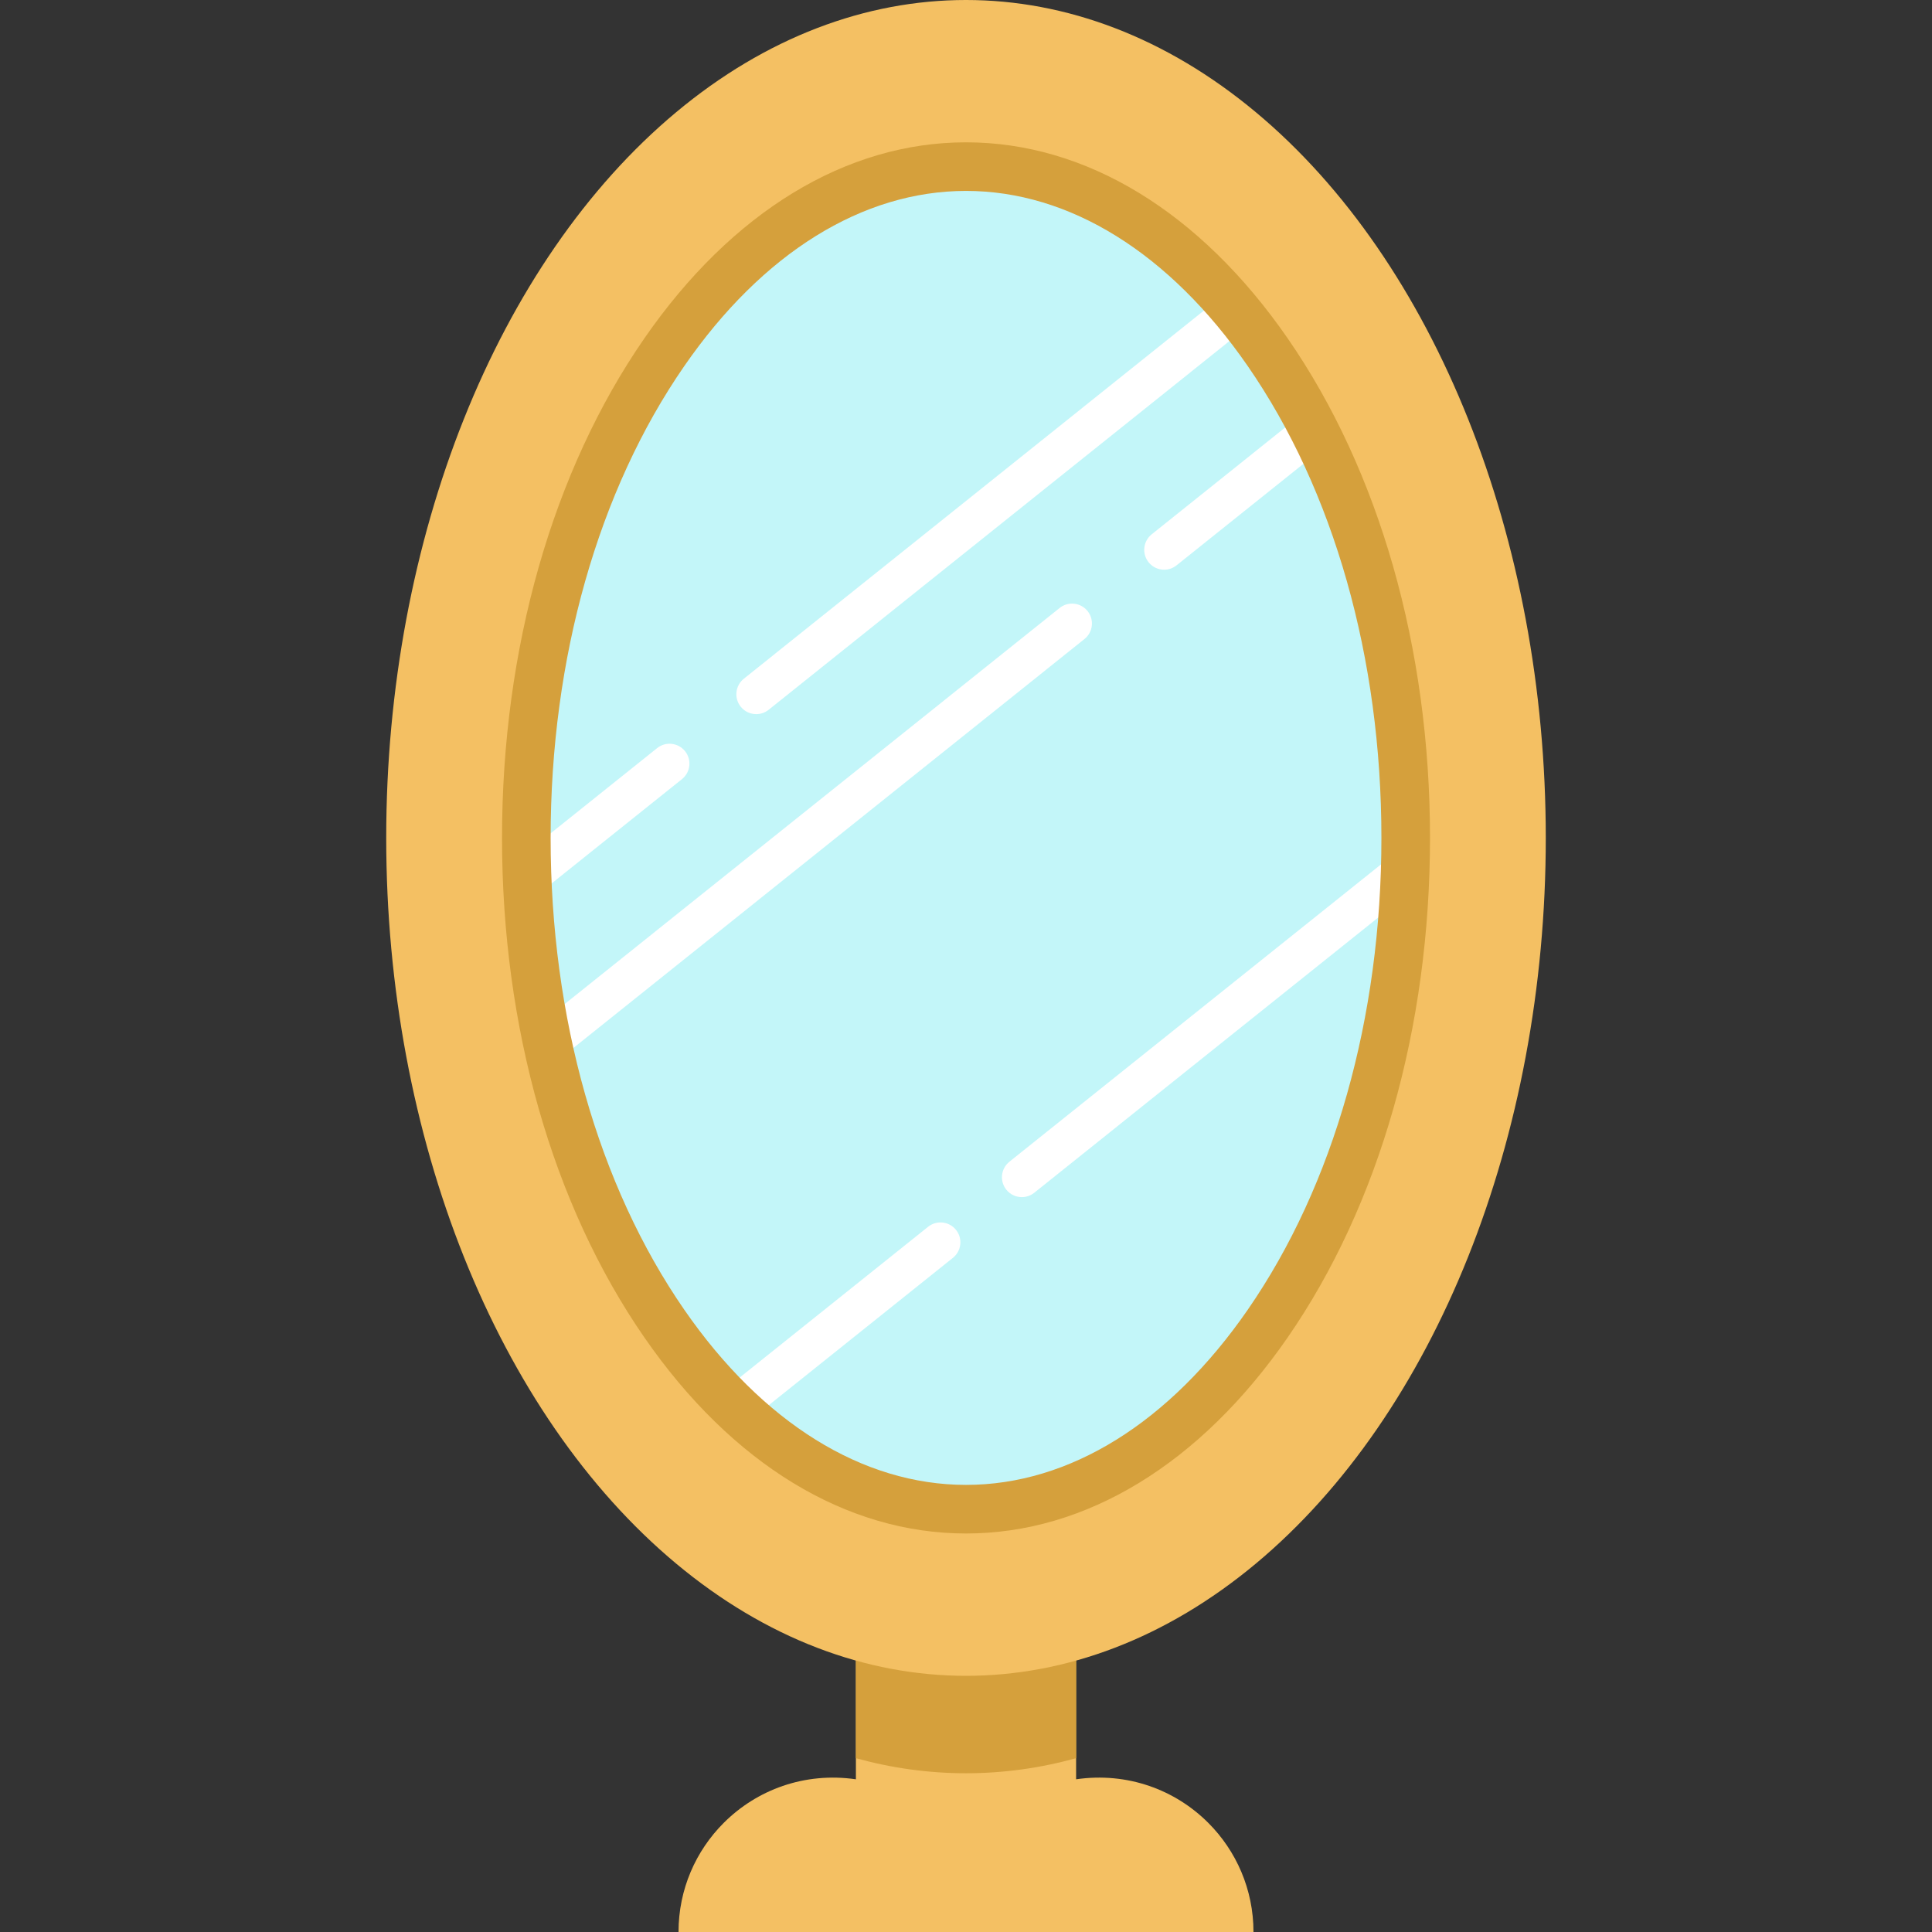 <?xml version="1.0" encoding="iso-8859-1"?>
<!-- Uploaded to: SVG Repo, www.svgrepo.com, Generator: SVG Repo Mixer Tools -->
<svg height="800px" width="800px" version="1.1" id="Layer_1" xmlns="http://www.w3.org/2000/svg" xmlns:xlink="http://www.w3.org/1999/xlink" 
	 viewBox="0 0 512 512" xml:space="preserve">
<rect x="0" y="0" width="512" height="512" fill="#333333" stroke="none"/>
<path style="fill:#F4C063;" d="M332.185,512H179.816c0-11.305,4.58-21.53,11.983-28.922c8.726-8.726,21.352-13.527,35.024-11.548
	V434.26h58.356v37.269c13.682-1.979,26.31,2.824,35.024,11.548C327.605,490.47,332.185,500.696,332.185,512z"/>
<path style="fill:#D5A03C;" d="M285.178,434.26v31.679c-9.448,2.612-19.207,3.99-29.177,3.99c-9.97,0-19.729-1.378-29.177-3.99
	V434.26H285.178z"/>
<ellipse style="fill:#F4C063;" cx="256" cy="222.055" rx="153.648" ry="222.055"/>
<path style="fill:#C3F6F9;" d="M256.006,399.95c-29.612,0-58-17.458-79.935-49.157c-23.594-34.098-36.588-79.819-36.588-128.741
	s12.994-94.643,36.588-128.741c21.935-31.7,50.323-49.157,79.935-49.157s58,17.458,79.935,49.157
	c23.594,34.098,36.588,79.819,36.588,128.741s-12.994,94.643-36.588,128.741C314.006,382.493,285.617,399.95,256.006,399.95z"/>
<g>
	<path style="fill:#FFFFFF;" d="M200.413,189.253c-1.545,0-3.077-0.677-4.117-1.976c-1.818-2.271-1.449-5.587,0.822-7.405
		L324.257,78.14c2.272-1.818,5.588-1.449,7.405,0.822c1.818,2.271,1.449,5.587-0.822,7.405L203.701,188.099
		C202.729,188.876,201.567,189.253,200.413,189.253z"/>
	<path style="fill:#FFFFFF;" d="M139.695,237.838c-1.545,0-3.077-0.677-4.118-1.976c-1.818-2.271-1.449-5.587,0.822-7.405
		l37.746-30.202c2.271-1.818,5.588-1.449,7.405,0.822c1.818,2.271,1.449,5.587-0.822,7.405l-37.746,30.202
		C142.012,237.461,140.849,237.838,139.695,237.838z"/>
	<path style="fill:#FFFFFF;" d="M145.09,281.739c-1.545,0-3.077-0.677-4.117-1.976c-1.818-2.271-1.449-5.587,0.822-7.405
		l139.02-111.241c2.272-1.818,5.588-1.449,7.405,0.822c1.818,2.271,1.449,5.587-0.822,7.405l-139.02,111.241
		C147.407,281.362,146.243,281.739,145.09,281.739z"/>
	<path style="fill:#FFFFFF;" d="M308.504,150.979c-1.545,0-3.077-0.677-4.117-1.976c-1.818-2.271-1.449-5.587,0.822-7.405
		l38.633-30.913c2.271-1.818,5.588-1.449,7.405,0.822c1.818,2.271,1.449,5.587-0.822,7.405l-38.633,30.913
		C310.821,150.602,309.659,150.979,308.504,150.979z"/>
	<path style="fill:#FFFFFF;" d="M194.705,378.134c-1.545,0-3.077-0.677-4.118-1.976c-1.818-2.272-1.449-5.587,0.822-7.405
		l54.543-43.641c2.272-1.818,5.588-1.449,7.405,0.822c1.818,2.272,1.449,5.587-0.822,7.405l-54.541,43.641
		C197.021,377.757,195.859,378.134,194.705,378.134z"/>
	<path style="fill:#FFFFFF;" d="M270.798,317.25c-1.545,0-3.077-0.677-4.118-1.976c-1.818-2.272-1.449-5.587,0.822-7.405
		l101.601-81.293c2.272-1.818,5.587-1.449,7.405,0.822c1.818,2.272,1.449,5.587-0.822,7.405l-101.601,81.293
		C273.115,316.873,271.953,317.25,270.798,317.25z"/>
</g>
<path style="fill:#D5A03C;" d="M256.005,406.39c-31.788,0-62.056-18.443-85.23-51.933c-24.333-35.163-37.732-82.186-37.732-132.404
	s13.4-97.241,37.732-132.404c23.174-33.489,53.442-51.933,85.23-51.933s62.056,18.443,85.23,51.932
	c24.332,35.164,37.732,82.186,37.732,132.405s-13.4,97.241-37.732,132.404C318.062,387.947,287.794,406.39,256.005,406.39z
	 M256.005,50.594c-27.435,0-53.943,16.472-74.64,46.383c-22.856,33.031-35.444,77.451-35.444,125.076s12.588,92.045,35.444,125.076
	c20.696,29.91,47.204,46.383,74.64,46.383c27.436,0,53.943-16.472,74.64-46.383c22.856-33.031,35.444-77.452,35.444-125.076
	s-12.588-92.045-35.444-125.076C309.949,67.066,283.44,50.594,256.005,50.594z"/>
</svg>